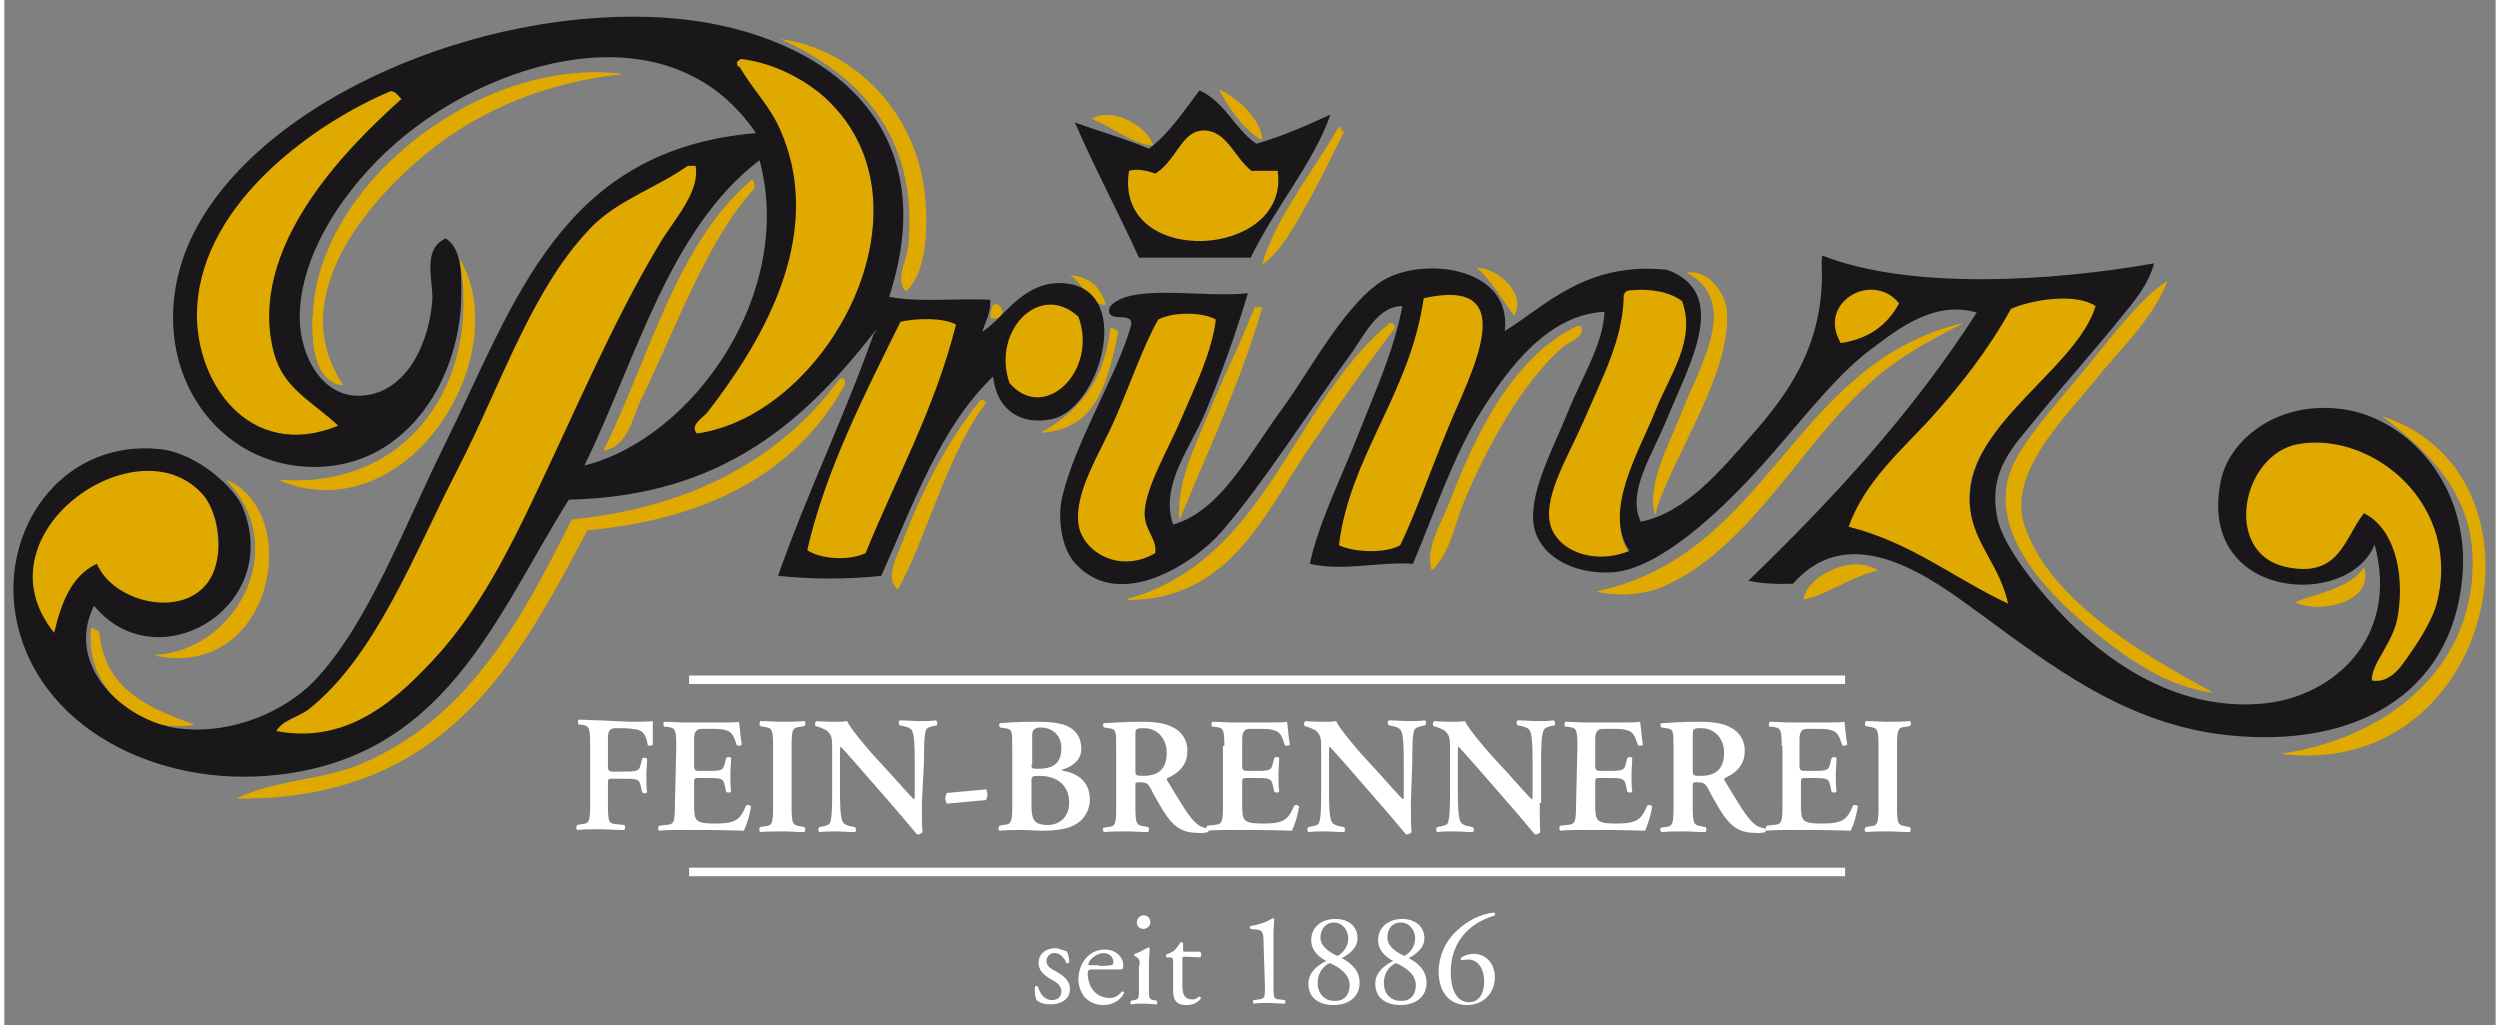 <?xml version="1.0" encoding="UTF-8"?>
<svg xmlns="http://www.w3.org/2000/svg" xmlns:xlink="http://www.w3.org/1999/xlink" id="Ebene_1" data-name="Ebene 1" viewBox="0 0 350 144" width="200" height="82">
  <rect x="0" y="0" width="350" height="144" fill="#808080" stroke="none"/>
  <defs>
    <style>
      .cls-1 {
        clip-path: url(#clippath);
      }

      .cls-2 {
        fill: none;
      }

      .cls-2, .cls-3, .cls-4, .cls-5 {
        stroke-width: 0px;
      }

      .cls-6 {
        clip-path: url(#clippath-1);
      }

      .cls-3 {
        fill: #1a171b;
      }

      .cls-3, .cls-4 {
        fill-rule: evenodd;
      }

      .cls-4 {
        fill: #dfa900;
      }

      .cls-5 {
        fill: #fff;
      }
    </style>
    <clipPath id="clippath">
      <rect class="cls-2" width="350" height="144"/>
    </clipPath>
    <clipPath id="clippath-1">
      <rect class="cls-2" width="350" height="144"/>
    </clipPath>
  </defs>
  <g class="cls-1">
    <g>
      <path class="cls-4" d="M127.1,34.6c-.2,2-1.8,4.6-.4,6.3,3-2.7,3.1-9.5,2.6-13.8-1.3-11.3-9.7-20-20.1-21.6,10.5,4.8,19.3,13.2,17.9,29.1M43.5,42.5c-.7,6,.3,11.3,4.1,11.6-8.3-12.2,3.3-25.7,11.6-32.5,7.9-6.5,17.4-10.1,27.6-11.2-19.5-2.4-41.4,14.6-43.3,32.1M176.7,19.7c-.1-2.8-3.2-5.8-6-7.1,1.5,2.9,3.3,5.4,6,7.1M152.8,16.7c2.8,1.1,5.9,3.7,8.6,3.7-.9-2.7-5.7-5.4-8.6-3.7M176.7,37.2c2.8-2.1,4.6-5.5,6.3-8.6,1.9-3.3,3.5-6.8,5.2-10.1-.5,0-.3-.7-.7-.7-3.6,6.3-8.9,12.8-10.8,19.4M84.2,63.3c3.4-.6,4-4.5,5.2-7.1,4.9-10,9.3-22.6,16-29.8-.1-.4.1-1.1-.4-1.1-10.6,9-14.3,24.9-20.8,38M38.6,67.4c18,7.4,33.3-17.4,25.4-31,3.1,17.4-7.3,32.4-25.4,31M212.1,44.3c1.7-2.8-1.9-6.5-5.2-6.7,2.1,1.9,3.5,4.4,5.2,6.7M235.6,58.1c-2,5-4.8,10-3.7,14.2,1.8-7.3,10.6-19.3,10.1-28.4-.2-3-2.8-6-5.6-5.6,7.5,4.1,2,12.7-.8,19.8M154.7,42.8c-.6-2.3-2.1-3.9-4.9-4.1,1.7,1.1,3.1,4.3,4.9,4.1M292.7,51.4c-3.5,4.3-8,9.2-10.1,13.1-5.1,9.4,4.5,18.8,10.1,23.5,5.3,4.4,10.9,8.4,17.5,9.3-9.9-5.4-23-12.9-26.5-23.5-2.4-7.4,5.5-15,9.7-20.1,3.7-4.6,8.1-8.5,10.4-14.2-3.7,2.5-7.3,7.2-11.1,11.9M138.6,44.7h1.5c.1-1.1,0-2-1.1-1.9-.3.5-.5,1-.4,1.9M175.2,44.3c-1.8,4.6-4.1,9.1-6,13.8-1.8,4.5-4.5,9.4-4.1,14.9,4-9.8,8.5-19.1,11.6-29.8h-1.1c0,.4-.2.8-.4,1.1M157.6,84.3c14.4.1,19.4-12,25.4-20.9,4.2-6.2,8.4-12.2,12.3-17.2,0-.5-.1-.9-.7-.7-13.8,11.4-17.2,33.3-37,38.8M223.7,83.1c3.6.8,7,.3,9.3-.7,11.9-5.2,18.8-19.1,28.4-28,4.1-3.9,8.7-6.4,13.8-9-24.1,5.7-27.1,32.5-51.5,37.7M221.1,45.8c-8.8,4.1-14.3,15-17.9,24.6-1.2,3.1-3.5,6.5-2.6,9.7,2.6-2.5,3.1-6.4,4.5-9.7,3.3-7.8,8.1-16.6,13.8-21.6.9-.8,3.3-1.4,2.6-3h-.4ZM145.7,60.7c7.9-.4,9.3-7.3,10.8-14.2-.5,0-.5-.5-1.1-.4-.8,7.4-4.5,11.8-9.7,14.6M79.7,73c-7.2,14.5-14.7,28-29.5,34.3-5.3,2.3-11.5,2.1-17.5,4.8,29.2.2,39.2-18.8,49.2-37.7,17.3-1.6,29.5-8.3,36.2-20.5,0-.5-.1-.9-.7-.7-8.2,11.1-20.4,18-37.7,19.8M126.3,76c-.7,1.9-2.6,5.1-.7,6.7,4-7.3,6.9-19,12.3-26.1-.1-.3-.3-.4-.7-.4-4.5,5.4-8.3,12.8-10.9,19.8M346.8,79c0,15.7-12.9,24.9-26.9,26.9,30,3.7,39.1-39.2,14.2-47.4,6.7,5,12.7,11,12.7,20.5M21.1,92.1c16.6,3.5,21-19.9,10.1-24.6,9.4,9.6,1.1,24.1-10.1,24.6M252.8,84.2c2.9-.5,6.7-3.2,10.4-4.1-4.3-2.4-10.2,1.3-10.4,4.1M321.8,84.6c3.8,1.7,11.1-.2,9.7-4.8-2,2.8-6.2,3.5-9.7,4.8M26.7,101.8c-6.5-2.3-12.7-4.9-13.4-13.1-.5,0-.5-.5-1.1-.4-.9,8.3,6.8,15,14.5,13.5"/>
      <path class="cls-4" d="M109.1,5.5c10.5,1.6,18.9,10.3,20.1,21.6.5,4.3.4,11.1-2.6,13.8-1.5-1.7.2-4.3.4-6.3,1.5-15.9-7.3-24.3-17.9-29.1"/>
      <path class="cls-4" d="M86.8,10.4c-10.2,1.1-19.7,4.7-27.6,11.2-8.2,6.8-19.9,20.2-11.6,32.5-3.8-.3-4.8-5.5-4.1-11.6,1.9-17.5,23.8-34.5,43.3-32.1"/>
      <path class="cls-4" d="M170.7,12.6c2.8,1.3,5.9,4.3,6,7.1-2.7-1.7-4.5-4.2-6-7.1"/>
      <path class="cls-4" d="M161.4,20.4c-2.6,0-5.7-2.7-8.6-3.7,2.9-1.7,7.7,1,8.6,3.7"/>
      <path class="cls-4" d="M187.5,17.8c.4.1.2.7.7.7-1.7,3.3-3.3,6.8-5.2,10.1-1.7,3-3.6,6.5-6.3,8.6,1.9-6.6,7.2-13.1,10.8-19.4"/>
      <path class="cls-4" d="M105,25.3c.4.1.3.7.4,1.1-6.7,7.3-11.1,19.8-16,29.8-1.3,2.6-1.8,6.4-5.2,7.1,6.5-13.1,10.2-29,20.8-38"/>
      <path class="cls-4" d="M206.9,37.6c3.3.3,6.9,3.9,5.2,6.7-1.7-2.3-3.1-4.8-5.2-6.7"/>
      <path class="cls-4" d="M236.4,38.3c2.8-.4,5.4,2.6,5.6,5.6.5,9-8.2,21.1-10.1,28.4-1.1-4.2,1.7-9.2,3.7-14.2,2.8-7.1,8.3-15.7.8-19.8"/>
      <path class="cls-4" d="M149.8,38.7c2.7.2,4.2,1.8,4.9,4.1-1.8.2-3.2-3-4.9-4.1"/>
      <path class="cls-4" d="M139,42.8c1.2-.2,1.2.8,1.1,1.9h-1.5c-.1-.9.1-1.4.4-1.9"/>
      <path class="cls-4" d="M175.6,43.2h1.1c-3.1,10.7-7.6,20-11.6,29.8-.4-5.5,2.3-10.4,4.1-14.9,1.9-4.7,4.2-9.2,6-13.8.2-.3.4-.7.4-1.1"/>
      <path class="cls-4" d="M194.6,45.4c.6-.1.7.3.7.7-3.9,4.9-8.1,11-12.3,17.2-6,8.9-11,21-25.4,20.9,19.8-5.4,23.2-27.3,37-38.8"/>
      <path class="cls-4" d="M275.2,45.4c-5.1,2.5-9.7,5.1-13.8,9-9.5,8.9-16.5,22.8-28.4,28-2.4,1-5.7,1.5-9.3.7,24.5-5.2,27.4-32,51.5-37.7"/>
      <path class="cls-4" d="M221.4,45.8c.7,1.6-1.7,2.2-2.6,3-5.7,5.1-10.5,13.8-13.8,21.6-1.4,3.3-1.9,7.2-4.5,9.7-.9-3.2,1.4-6.6,2.6-9.7,3.6-9.6,9.1-20.5,17.9-24.6h.4Z"/>
      <path class="cls-4" d="M155.4,46.2c.6-.1.6.4,1.1.4-1.5,6.9-2.9,13.7-10.8,14.2,5.2-2.9,8.9-7.3,9.7-14.6"/>
      <path class="cls-4" d="M117.4,53.3c.6-.1.7.3.7.7-6.7,12.2-18.9,18.9-36.2,20.5-10,18.9-20.1,37.9-49.2,37.7,6.1-2.7,12.3-2.6,17.5-4.8,14.7-6.4,22.3-19.8,29.5-34.3,17.3-1.9,29.5-8.8,37.7-19.8"/>
      <path class="cls-4" d="M137.1,56.3c.4-.1.7.1.7.4-5.4,7.2-8.3,18.8-12.3,26.1-1.9-1.6,0-4.8.7-6.7,2.7-7.1,6.5-14.5,10.9-19.8"/>
      <path class="cls-4" d="M334.1,58.5c25,8.2,15.9,51-14.2,47.4,13.9-2,26.9-11.2,26.9-26.9,0-9.5-6-15.5-12.7-20.5"/>
      <path class="cls-4" d="M31.2,67.4c10.9,4.7,6.5,28.1-10.1,24.6,11.2-.4,19.5-14.9,10.1-24.6"/>
      <path class="cls-4" d="M263.2,80.1c-3.7.9-7.6,3.6-10.4,4.1.3-2.8,6.1-6.5,10.4-4.1"/>
      <path class="cls-4" d="M331.5,79.8c1.4,4.7-5.9,6.5-9.7,4.8,3.5-1.3,7.7-2,9.7-4.8"/>
      <path class="cls-4" d="M12.2,88.3c.6-.1.6.4,1.1.4.7,8.1,6.9,10.8,13.4,13.1-7.7,1.5-15.4-5.2-14.5-13.5"/>
      <path class="cls-4" d="M64,36.5c7.9,13.6-7.4,38.4-25.4,31,18.1,1.3,28.5-13.7,25.4-31"/>
      <path class="cls-4" d="M303.9,39.5c-2.3,5.7-6.7,9.5-10.4,14.2-4.2,5.2-12.1,12.8-9.7,20.1,3.5,10.6,16.6,18.1,26.5,23.5-6.6-.9-12.3-4.9-17.5-9.3-5.5-4.7-15.1-14.1-10.1-23.5,2.1-3.9,6.6-8.7,10.1-13.1,3.7-4.6,7.3-9.4,11.1-11.9"/>
      <path class="cls-4" d="M332.6,95.7c-.1-2.6,2.8-5.4,3.3-9.5.8-5.9-.2-11-4.4-13.1-2.8,3.5-3.5,8.4-11.3,6.6-8.7-2-6.1-16.7,1.8-18.2,10.5-2,24.1,9.8,20.2,24-.5,1.6-2.4,5.1-3.9,7.2-1.2,1.7-2.9,3.5-5.7,3"/>
      <path class="cls-4" d="M294.8,42.6c-2.5,8.2-17,15.9-18.6,25.4-1.2,7.3,4.9,11.6,6.3,18.1-7.5-3.5-15.3-9.8-24.1-12,2.3-6.4,8-10.7,12.2-15.4s8-10.2,11.2-16c3-1.3,10.2-2,13-.1"/>
      <path class="cls-4" d="M266.2,42.7c-1.4,3.8-4.5,5.6-8.2,5.6-3.4-5.7,3.7-11.4,8.2-5.6"/>
      <path class="cls-4" d="M236.7,41.9c2.1,5.7-1.9,10.6-4.1,15.8-2.5,5.9-8.3,14.7-4.1,20.4-5.6,2.2-11.5-.2-12.3-4.2s3.1-9.7,5.3-14.6c2.9-6.4,4.4-11.6,4.6-17.7,0-.7,1.9-1,2.4-1.2,3.6-.3,6.3.2,8.2,1.5"/>
      <path class="cls-4" d="M195.9,77.3c-2.4,1.2-7.6,1-10.1,0,1.9-12.9,10.2-22.1,12.4-35.9,16.7-3.4,9,11.2,5.5,18.9-3.2,7.1-5.3,12.6-7.8,17"/>
      <path class="cls-4" d="M171.2,44.2c-.7,4.8-3.1,9.3-5.3,14.1-2,4.4-5.6,10-5.7,13.7-.1,2.6,1.8,3.5,1.6,5.7-5.5,3-11.2-.2-11.7-4.2-.6-4.8,3.5-10.4,5.7-15.3,2.5-5.5,4.3-10.5,6.5-14.1,2.1-1,6.8-1,8.9.1"/>
      <path class="cls-4" d="M151.7,43.8c3.2,8.5-5.5,16.8-11.1,10.5-2.9-8.3,4.9-16.1,11.1-10.5"/>
      <path class="cls-4" d="M134,44.9c-3.1,12.5-8.7,22.6-13.2,33.7-2.4,1.2-6.5.9-8.5-.4,2.6-11.6,8.4-23.3,13.5-33.7,2.4-.6,6.3-.6,8.2.4"/>
      <path class="cls-4" d="M12.9,79.6c-3.6,1.8-5,5.9-6,10.4-11.2-14.9,11.8-31.9,20.9-20.8,2.3,2.8,3.3,9.5.7,13.2-3.8,5.6-13.3,2.9-15.6-2.8"/>
      <path class="cls-4" d="M97.5,21.9h1.2c.7,3.8-3.2,7.8-5.5,11.5-6.7,11-12.4,24.1-18.4,36.3-3.8,7.8-8.1,16-14.1,22.6-5.6,6.1-13,13.1-23.9,11.1,1.1-1.7,3.2-1.9,4.7-3.1,10-7.7,15.5-22.3,21.9-34.4,6.6-12.5,11.2-26.9,20.3-35.6,3.9-3.6,9.7-5.5,13.8-8.4"/>
      <path class="cls-4" d="M57.8,13.1c-8.5,7-24.1,21.4-19.7,36.5,1.5,5,5.9,6.8,9.8,10.2-13.8,5.3-22.4-6.6-21.7-17.1,1.1-15,18.6-26.3,29.9-30.8.9.2,1.2.8,1.7,1.2"/>
      <path class="cls-4" d="M96.5,61.5c-1.2-1.2,1-2.3,1.5-3,6.8-8.8,17.5-24.8,10.4-40.6-1.5-3.3-3.7-5.3-5.8-8.7-.4,0-.3-.5-.4-.8.3-.1.4-.4.8-.4,5,.6,9.5,3.2,12.3,5.7,16.5,15.2.2,45.1-18.8,47.8"/>
      <path class="cls-4" d="M178.9,23.9c1.8,12.6-23.1,14-20.9,0,1-.3,2.6-.1,3.7.4,3.2-2,3.8-6.7,7.5-6,2.6.5,3.5,3.6,6,5.7l3.7-.1Z"/>
      <path class="cls-3" d="M79.3,70.2c-10.4,16.6-17.5,36.9-42.5,38.8-17.1,1.3-33.6-8.1-35.4-23.9-1.3-11.8,7.3-23.4,20.5-22,5.3.6,10.5,5.5,11.6,8.2,5.7,14.1-12.1,24.5-20.9,13.8-4.2,8.4,4.2,16.1,11.6,17.2,8.2,1.1,15.7-2.8,19.4-6.7,7.5-7.9,12.5-21.5,18.3-33.2,9.9-20.1,16.3-41.4,43.7-43.7-12.3-18.1-37.6-10.1-50.7,1.5-7,6.1-13.5,15.6-13.4,24.6.1,5.4,3.2,10.8,8.2,10.8,6.3,0,9.8-6.6,10.4-13.1.3-2.8-1.6-7.4,1.9-9,2.3,1.4,2.2,5.2,2.2,7.5.1,11.7-7.3,24.5-20.5,24.6-13.7.1-23.2-13.3-19-28C30.7,16.5,64.6.6,93,2.5c20.1,1.4,39.7,13.5,31.3,39.2,4,.8,9.5.2,14.2.4.1,2-.7,3.1-1.1,4.5,3-1.8,6-7.8,12.3-6.7,8.9,1.6,4,17.7-2.6,19-3.9.8-7.6-.9-8.2-6-7.4,7.1-11.2,17.9-15.7,28-4.8.5-9.7.5-14.5,0,4.1-11.7,9.3-22.3,13.4-33.9.1-.3.4-.4.4-.7-9.9,12.7-21.4,23.4-43.2,23.9M115.5,13.9c-2.7-2.5-7.1-5-11.9-5.6-.4,0-.4.3-.7.4.1.3,0,.7.4.7,2,3.4,4.1,5.3,5.6,8.6,7,15.5-3.4,31.2-10.1,39.9-.5.7-2.6,1.8-1.5,3,18.4-2.6,34.2-32,18.2-47M54.3,12.8c-10.3,4.3-26.3,15.4-27.2,30.2-.7,10.3,7.2,22,19.8,16.8-3.6-3.4-7.6-5.1-9-10.1-4-14.8,10.2-28.9,17.9-35.8-.5-.4-.7-1-1.5-1.1M81.5,65.4c15.4-3.9,29.6-24.3,24.6-42.9-12.7,9.7-17.2,27.7-24.6,42.9M83,31.4c-8.7,8.5-13.1,22.5-19.4,34.7-6.1,11.8-11.4,26.1-20.9,33.6-1.5,1.1-3.4,1.3-4.5,3,10.4,2,17.4-4.9,22.8-10.8,5.7-6.4,9.8-14.4,13.4-22,5.7-11.9,11.1-24.7,17.5-35.4,2.1-3.6,5.9-7.5,5.2-11.2h-1.1c-3.9,2.8-9.4,4.7-13,8.1M141.2,53.8c4.9,5.7,12.5-1.7,9.7-9.3-5.4-5-12.2,1.9-9.7,9.3M125.9,45.2c-4.9,9.9-10.6,21-13.1,32.1,2,1.3,5.9,1.5,8.2.4,4.3-10.6,9.7-20.2,12.7-32.1-1.8-1-5.5-.9-7.8-.4M28.6,81.8c2.5-3.5,1.6-9.7-.7-12.3-9.1-10.4-32.1,5.5-20.9,19.4,1-4.2,2.4-8,6-9.7,2.2,5.3,11.8,7.8,15.6,2.6"/>
      <path class="cls-3" d="M175.9,20.2c3.8-1.1,7.1-2.6,10.4-4.1-2.3,6.7-7.9,13.2-11.2,20.1h-15.7c-2.9-6.4-6.2-12.5-9-19,3.5,1.3,7.2,2.3,10.4,3.7,2.9-2.2,4.9-5.3,7.1-8.2,3.7,1.7,5,5.5,8,7.5M175.2,24c-2.4-2-3.3-5.1-6-5.6-3.7-.7-4.3,4-7.5,6-1.2-.5-2.8-.7-3.7-.4-2.2,13.8,22.7,12.5,20.9,0h-3.7Z"/>
      <path class="cls-3" d="M255.4,35.9c12.4,4.9,32.5,3.6,46.6,1.1-.7,2.9-2.9,5.5-4.8,7.8-3.7,4.6-7.6,8.9-11.6,13.8-3.2,4-7,7.4-5.6,14.2.8,4.1,6.2,10.6,9.7,14.2,7.2,7.3,16.5,12.6,26.9,11.9,10.1-.6,20-8.9,16.4-22.4-3.7,9.2-25.1,7.8-21.6-9,1.1-5.4,7.4-11,16.4-10.1,9.6.9,18.8,10.7,17.5,23.9-1.6,16.6-15.5,23.8-32.8,22-14.6-1.5-25.2-10-35.1-17.2-6.3-4.6-17.9-13.5-26.1-4.1-2.1.1-4.2,0-6.3-.4,11.8-11.4,23-23.5,32.1-37.7-6-1.7-10.9,2.2-14.9,5.2-5.5,4.1-10.8,11.5-16.4,17.5-4.7,5.1-13.2,13.3-19.8,13.8-5.7.4-10.8-2.5-11.2-7.1s3-10.7,4.8-15.3c2.1-5.2,5-9.6,5.2-14.2-7.9.4-13.4,7.8-17.2,13.8-4.1,6.5-6.7,14.5-9.7,21.6-4.9-.3-10,1.1-14.5,0,1.3-5.9,4.3-11.8,6.7-17.9,2.4-6.1,5.2-12.2,6.3-18.3-3.6,0-5.4,4.3-7.5,7.1-5.5,7.5-12,17.8-17.9,24.6-3.6,4.2-14.2,11.4-20.5,4.5-1.9-2-2.6-6.1-1.9-9.3,1.8-7.8,7.7-17.1,9.7-24.2.4-2.2-3.8,0-3-2.6,2.9-3.4,12.9-1.2,19.4-1.9-1.7,5.7-3.7,11.3-6,16.8-2.1,5-6.4,10.2-4.5,15.7,6.8-2,10.6-9.9,15.7-16.8,3.5-4.8,9-15.2,14.5-17.9,6.1-2.9,17.4-1.1,16.4,7.5,5.6-3.4,11.3-9.8,22.8-8.6,8.9,3.3,3.2,13.1,0,20.9-2.1,5.2-5.7,10.3-3.7,14.5,6.4-1.3,11.3-7.3,15.7-12.3,5.2-5.9,10.3-13,9.7-24.2l.1-.9ZM228.2,40.8c-.5.1-.8.6-.7,1.1-.2,5.9-2.9,10.9-5.6,17.2-2.1,4.8-5.5,10.3-4.8,14.2s6,6.2,11.2,4.1c-3.8-5.6,1.4-14,3.7-19.8,2-5,5.7-9.8,3.7-15.3-1.8-1.3-4.3-1.8-7.5-1.5M258,48.2c4-.6,6.6-2.6,8.2-5.6-3.8-4.6-11.6-.1-8.2,5.6M202.8,60.2c3-7.4,10.9-21.5-3.4-18.3-1.9,13.4-10.4,22.2-11.9,34.7,2.1,1,6.5,1.2,8.6,0,2.1-4.3,3.9-9.6,6.7-16.4M281.9,43.4c-3.2,5.8-7,10.6-11.2,15.3-4.2,4.6-9.3,8.9-11.6,15.3,8.8,2.2,14.9,7.3,22.4,10.8-1.4-6.5-6.4-9.5-5.2-16.8,1.6-9.5,15-16.8,17.5-25-2.8-1.9-9-.9-11.9.4M162.1,44.9c-2,3.5-3.7,8.5-6,13.8-2,4.7-5.8,10.3-5.2,14.9.5,3.9,5.8,7.1,10.8,4.1.2-2.2-1.5-3.1-1.5-5.6.1-3.7,3.4-9.1,5.2-13.4,2-4.7,4.2-9.1,4.8-13.8-1.8-1.1-6.1-1.1-8.1,0M338.2,91.5c1.5-2.1,2.9-4.7,3.4-6.3,4-14.2-8.9-24.7-19.4-22.8-7.9,1.5-10.5,15.1-1.9,17.2,7.8,1.8,8.4-4,11.2-7.5,4.2,2.1,5.7,8.2,4.8,14.2-.6,4.1-3.8,6.8-3.7,9.3,2.8.5,4.4-2.4,5.6-4.1"/>
      <path class="cls-5" d="M87.8,101.4c1.5,0,2.8,0,3.3-.1v3.3c-.1.2-.5.2-.7.1-.2-1.3-.6-2-1.5-2.2-.6-.1-1.3-.2-1.9-.2h-1.2q-1,0-1,1.3v4.2q0,.6.6.6h1.4c2,0,2.4,0,2.6-1l.2-.8c.2-.2.5-.2.7,0,0,.6-.1,1.5-.1,2.3s0,1.7.1,2.4c-.2.2-.5.2-.7,0l-.2-.9c-.2-1-.6-1-2.6-1h-1.4c-.5,0-.6,0-.6.6v3.2c0,2.5.2,2.5,1.3,2.6l1,.1c.2.2.1.6,0,.7-1.5,0-2.5-.1-3.5-.1s-2.1,0-3.1.1c-.2-.1-.2-.5,0-.7l.5-.1c1.1-.1,1.3-.2,1.3-2.7v-8.6c0-2.5-.2-2.5-1.3-2.7h-.3c-.2-.2-.1-.6,0-.7.8,0,1.9.1,2.9.1l4.2.2Z"/>
      <path class="cls-5" d="M94.4,104.8c0-2.5-.2-2.5-1.3-2.7h-.4c-.2-.2-.1-.6,0-.7.9,0,2,.1,3,.1h4.4c1.5,0,2.8,0,3.1-.1.1.4.2,2.2.4,3.2-.1.2-.6.2-.7.1-.4-1.3-.7-1.9-1.5-2.1-.6-.2-1.2-.2-1.9-.2h-1.6q-1,0-1,1.4v3.9q0,.6.6.6h1.1c2,0,2.4,0,2.6-1l.2-.8c.2-.2.6-.2.7,0,0,.6-.1,1.5-.1,2.3s0,1.7.1,2.4c-.1.2-.6.2-.7,0l-.2-.9c-.2-1-.6-1-2.6-1h-1.1c-.5,0-.6,0-.6.6v2.9c0,1.2,0,2,.4,2.4.3.3.7.5,2.6.5,2.9,0,3.5-.6,4.3-2.5.2-.2.6-.1.7.1-.2,1.2-.5,2.3-1,3.4-1,0-3-.1-5.7-.1h-2.7c-1,0-2.4,0-3.5.1-.2-.1-.2-.5,0-.7l.9-.1c1.1-.1,1.3-.2,1.3-2.6l.2-8.5Z"/>
      <path class="cls-5" d="M110.6,113.4c0,2.5.2,2.5,1.3,2.7l.5.1c.2.2.1.6,0,.7-1,0-2.1-.1-3.1-.1s-2.1,0-3.1.1c-.2-.2-.2-.5,0-.7l.5-.1c1.1-.1,1.3-.2,1.3-2.7v-8.6c0-2.5-.2-2.5-1.3-2.7l-.5-.1c-.2-.2-.1-.5,0-.7,1,0,2.1.1,3.1.1s2.1,0,3.1-.1c.2.1.2.5,0,.7l-.5.1c-1.1.1-1.3.2-1.3,2.7v8.6Z"/>
      <path class="cls-5" d="M128.9,112.8c0,.7,0,3.5.1,4.1-.2.2-.5.4-.8.3-.4-.5-1.1-1.3-2.7-3.2l-5.4-6.2c-1.5-1.7-2.3-2.6-2.6-2.9-.1,0-.1.3-.1,1.5v4.5c0,1.7,0,3.9.4,4.6.2.3.6.5,1.2.6l.5.1c.2.2.2.6,0,.7-.9,0-1.8-.1-2.6-.1-1,0-1.6,0-2.4.1-.2-.2-.2-.5,0-.7h0l.5-.1c.4-.1.9-.2,1-.5.3-.7.3-2.7.3-4.6v-5.5c0-1.8,0-2.2-.8-2.9-.4-.2-.8-.4-1.2-.5l-.3-.1c-.2-.1-.1-.6.1-.7.9.1,2.2.1,2.7.1s1.1,0,1.6-.1c.4,1,2.9,3.9,3.7,4.8l2.3,2.5c1,1.1,3.1,3.5,3.4,3.7.1-.1.1-.2.1-.6v-4.5c0-1.7,0-3.9-.4-4.6-.2-.3-.6-.5-1.2-.6l-.5-.1c-.2-.2-.2-.6,0-.7.9,0,1.8.1,2.7.1,1,0,1.6,0,2.4-.1.2.2.2.5.1.7h0l-.5.1c-.4.1-.8.2-1,.5-.3.7-.3,2.7-.3,4.6l-.3,5.7Z"/>
      <path class="cls-5" d="M137.9,110.9c.2.2.2.5.2.8s-.1.5-.2.7l-5.5.5c-.1-.2-.2-.5-.2-.7,0-.3.1-.5.2-.8l5.5-.5Z"/>
      <path class="cls-5" d="M141.6,104.9c0-2.2,0-2.5-1.1-2.6l-.6-.1c-.2-.2-.2-.5,0-.6,1.1-.1,2.7-.2,5.3-.2,1.9,0,3.5.2,4.5.8s1.6,1.6,1.6,3-1,2.4-2.6,2.9c-.1,0-.1.1-.1.1,0,0,0,.1.2.1,1.8.3,3.7,1.4,3.7,4,0,1.2-.5,2.3-1.4,3.1-1.1.9-2.6,1.3-5.3,1.3-1,0-2-.1-2.9-.1-1,0-2.1,0-3.1.1-.2-.1-.2-.5,0-.7l.5-.1c1.1-.1,1.3-.2,1.3-2.7v-8.3ZM144.3,107.4c0,.6.1.6,1,.6,2.2,0,3.2-.9,3.2-2.9s-1.5-2.9-2.9-2.9q-1.2,0-1.2,1v4.2h-.1ZM144.3,112.9c0,2.1.2,3,2.3,3,1.6,0,3-1.1,3-3.1,0-2.4-1.6-3.8-4.2-3.8-1,0-1.1.1-1.1.6v3.3Z"/>
      <path class="cls-5" d="M156.2,104.9c0-2.2,0-2.5-1.1-2.6l-.6-.1c-.2-.2-.2-.5,0-.6,1.5-.1,3.4-.2,5.3-.2,1.8,0,3.4.2,4.4.8,1.3.6,2.1,2,2,3.4,0,2.1-1.6,3.2-2.8,3.7-.1.1-.1.3,0,.4,1.9,3.1,3,5.1,4.1,6,.4.4,1,.6,1.6.7.1.1.1.3,0,.5-.5.1-1,.2-1.5.1-2.2,0-3.4-.9-4.8-3.1-.6-1-1.3-2.2-1.8-3.2-.4-.7-.7-.8-1.4-.8s-.7,0-.7.5v3c0,2.5.2,2.5,1.3,2.7l.5.1c.2.2.1.6,0,.7-1,0-2.1-.1-3.1-.1s-2.1,0-3.1.1c-.2-.2-.2-.4-.1-.6h0l.5-.1c1.1-.1,1.3-.2,1.3-2.7v-8.6ZM158.9,108.2c0,.7,0,.8,1.1.8,2.3,0,3.3-1.1,3.3-3.3,0-1.8-1.2-3.4-3.2-3.4-1.2,0-1.2.1-1.2,1.1v4.8h0Z"/>
      <path class="cls-5" d="M171.4,104.8c0-2.5-.2-2.5-1.3-2.7h-.4c-.2-.2-.1-.6,0-.7.9,0,2,.1,3,.1h4.4c1.5,0,2.8,0,3.1-.1.1.4.2,2.2.4,3.2-.1.2-.6.2-.7.1-.4-1.3-.7-1.9-1.5-2.1-.6-.2-1.2-.2-1.9-.2h-1.6q-1,0-1,1.4v3.9q0,.6.6.6h1.1c2,0,2.4,0,2.6-1l.2-.8c.2-.2.6-.2.7,0,0,.6-.1,1.5-.1,2.3s0,1.7.1,2.4c-.1.2-.6.2-.7,0l-.2-.9c-.2-1-.6-1-2.6-1h-1.1c-.5,0-.6,0-.6.6v2.9c0,1.2,0,2,.4,2.4.3.3.7.5,2.6.5,2.9,0,3.5-.6,4.3-2.5.2-.2.6-.1.7.1-.2,1.2-.5,2.3-1,3.4-1,0-3-.1-5.7-.1h-2.7c-1,0-2.4,0-3.5.1-.2-.1-.2-.5,0-.7l.9-.1c1.1-.1,1.3-.2,1.3-2.6v-8.5h.2Z"/>
      <path class="cls-5" d="M197.6,112.8c0,.7,0,3.5.1,4.1-.2.2-.5.4-.8.3-.4-.5-1.1-1.3-2.7-3.2l-5.4-6.2c-1.5-1.7-2.3-2.6-2.6-2.9-.1,0-.1.3-.1,1.5v4.5c0,1.7,0,3.9.4,4.6.2.3.6.5,1.2.6l.5.1c.2.2.2.6,0,.7-.9,0-1.8-.1-2.6-.1-1,0-1.6,0-2.4.1-.2-.2-.2-.5,0-.7l.5-.1c.4-.1.9-.2,1-.5.3-.7.3-2.7.3-4.6v-5.5c0-1.8,0-2.2-.8-2.9-.4-.2-.8-.4-1.2-.5l-.3-.1c-.2-.1-.1-.6.1-.7.9.1,2.2.1,2.7.1s1.1,0,1.6-.1c.4,1,2.9,3.9,3.7,4.8l2.3,2.5c1,1.1,3.1,3.5,3.4,3.7.1-.1.1-.2.1-.6v-4.5c0-1.7,0-3.9-.4-4.6-.2-.3-.6-.5-1.2-.6l-.5-.1c-.2-.2-.2-.6,0-.7.9,0,1.8.1,2.7.1,1,0,1.6,0,2.4-.1.2.2.2.5,0,.7h0l-.5.1c-.4.1-.8.2-1,.5-.3.7-.3,2.7-.3,4.6l-.2,5.7Z"/>
      <path class="cls-5" d="M215.7,112.8c0,.7,0,3.5.1,4.1-.2.2-.5.4-.8.3-.4-.5-1.1-1.3-2.7-3.2l-5.4-6.2c-1.5-1.7-2.3-2.6-2.6-2.9-.1,0-.1.3-.1,1.5v4.5c0,1.7,0,3.9.4,4.6.2.3.6.5,1.2.6l.5.1c.2.2.2.6,0,.7-.9,0-1.8-.1-2.6-.1-1,0-1.6,0-2.4.1-.2-.2-.2-.5,0-.7h0l.5-.1c.4-.1.9-.2,1-.5.3-.7.3-2.7.3-4.6v-5.5c0-1.8,0-2.2-.8-2.9-.4-.2-.8-.4-1.2-.5l-.3-.1c-.2-.1-.1-.6.1-.7.9.1,2.2.1,2.7.1s1.1,0,1.6-.1c.4,1,2.9,3.9,3.7,4.8l2.3,2.5c1,1.1,3.1,3.5,3.4,3.7.1-.1.1-.2.1-.6v-4.5c0-1.7,0-3.9-.4-4.6-.2-.3-.6-.5-1.2-.6l-.5-.1c-.2-.2-.2-.6,0-.7.9,0,1.8.1,2.7.1,1,0,1.6,0,2.4-.1.2.2.2.5.1.7h0l-.5.1c-.4.1-.8.2-1,.5-.4.7-.4,2.7-.4,4.6v5.7h-.2Z"/>
      <path class="cls-5" d="M221,104.8c0-2.5-.2-2.5-1.3-2.7h-.4c-.2-.2-.1-.6,0-.7.9,0,2,.1,3,.1h4.4c1.5,0,2.8,0,3.1-.1.1.4.2,2.2.4,3.2-.1.2-.6.2-.7.1-.4-1.3-.7-1.9-1.5-2.1-.6-.2-1.2-.2-1.9-.2h-1.6q-1,0-1,1.4v3.9q0,.6.6.6h1.1c2,0,2.4,0,2.6-1l.2-.8c.2-.2.6-.2.7,0,0,.6-.1,1.5-.1,2.3s0,1.7.1,2.4c-.1.2-.6.2-.7,0l-.2-.9c-.2-1-.6-1-2.6-1h-1.1c-.5,0-.6,0-.6.6v2.9c0,1.2,0,2,.4,2.4.3.3.7.5,2.6.5,2.9,0,3.5-.6,4.3-2.5.2-.2.6-.1.7.1-.2,1.2-.5,2.3-1,3.4-1,0-3-.1-5.7-.1h-2.7c-1,0-2.4,0-3.5.1-.2-.1-.2-.5,0-.7l.9-.1c1.1-.1,1.3-.2,1.3-2.6l.2-8.5Z"/>
      <path class="cls-5" d="M234.5,104.9c0-2.2,0-2.5-1.1-2.6l-.6-.1c-.2-.2-.2-.5,0-.6,1.5-.1,3.4-.2,5.3-.2,1.8,0,3.4.2,4.4.8,1.3.6,2.1,2,2,3.4,0,2.1-1.6,3.2-2.8,3.7-.1.1-.1.3,0,.4,1.9,3.1,3,5.1,4.1,6,.4.4,1,.6,1.6.7.1.1.1.3,0,.5-.5.1-1,.2-1.5.1-2.2,0-3.4-.9-4.8-3.1-.6-1-1.3-2.2-1.8-3.2-.4-.7-.7-.8-1.4-.8s-.7,0-.7.5v3c0,2.5.2,2.5,1.3,2.7l.5.1c.2.2.1.6,0,.7-1,0-2.1-.1-3.1-.1s-2.1,0-3.1.1c-.2-.2-.2-.4-.1-.6h0l.5-.1c1.1-.1,1.3-.2,1.3-2.7v-8.6ZM237.2,108.2c0,.7,0,.8,1.1.8,2.3,0,3.3-1.1,3.3-3.3,0-1.8-1.2-3.4-3.2-3.4-1.2,0-1.2.1-1.2,1.1v4.8h0Z"/>
      <path class="cls-5" d="M249.7,104.8c0-2.5-.2-2.5-1.3-2.7h-.4c-.2-.2-.1-.5,0-.7.9,0,2,.1,3,.1h4.4c1.5,0,2.8,0,3.1-.1.1.4.2,2.2.4,3.2-.1.2-.6.2-.7.1-.4-1.3-.7-1.9-1.5-2.1-.6-.2-1.2-.2-1.9-.2h-1.6q-1,0-1,1.4v3.9q0,.6.6.6h1.1c2,0,2.4,0,2.6-1l.2-.8c.2-.2.6-.2.7,0,0,.6-.1,1.5-.1,2.3s0,1.7.1,2.4c-.1.2-.6.2-.7,0l-.2-.9c-.2-1-.6-1-2.6-1h-.9c-.5,0-.6,0-.6.6v2.9c0,1.2,0,2,.4,2.4.3.3.7.5,2.6.5,2.9,0,3.5-.6,4.3-2.5.2-.2.6-.1.7.1-.2,1.2-.5,2.3-1,3.4-1,0-3-.1-5.7-.1h-2.6c-1,0-2.4,0-3.5.1-.2-.1-.2-.5,0-.7l.9-.1c1.1-.1,1.3-.2,1.3-2.6v-8.5h-.1Z"/>
      <path class="cls-5" d="M265.9,113.4c0,2.5.2,2.5,1.3,2.7l.5.1c.2.2.1.6,0,.7-1,0-2.1-.1-3.1-.1s-2.1,0-3.1.1c-.2-.2-.2-.5,0-.7l.5-.1c1.1-.1,1.3-.2,1.3-2.7v-8.6c0-2.5-.2-2.5-1.3-2.7l-.5-.1c-.2-.2-.1-.5,0-.7,1,0,2.1.1,3.1.1s2.1,0,3.1-.1c.2.1.2.5,0,.7l-.5.1c-1.1.1-1.3.2-1.3,2.7v8.6Z"/>
      <rect class="cls-5" x="96.2" y="121.9" width="162.4" height="1.2"/>
      <rect class="cls-5" x="96.2" y="94.9" width="162.4" height="1.2"/>
    </g>
  </g>
  <g class="cls-6">
    <g>
      <path class="cls-5" d="M149.3,133.7c.2.5.3,1,.3,1.5-.1.1-.3.2-.4.1-.3-.8-.9-1.4-1.6-1.4-.6-.1-1.1.4-1.2,1v.1c0,.8.8,1.2,1.4,1.5,1,.6,1.9,1.2,1.9,2.5,0,1.4-1.3,2.1-2.7,2.1-.9,0-1.5-.2-2-.6-.2-.6-.3-1.2-.2-1.9.1-.1.3-.1.4,0,.3,1,.9,1.9,2,1.9.7,0,1.3-.4,1.3-1.2,0-.9-.7-1.3-1.4-1.7-1.1-.6-1.8-1.3-1.8-2.3,0-1.4,1.1-2.1,2.5-2.1.7.2,1.4.4,1.5.5"/>
      <path class="cls-5" d="M152.7,136.2q-.5,0-.5.5c0,1.9,1.1,3.5,3.1,3.5.6,0,1.1-.2,1.7-.9.1,0,.3,0,.3.1v.1c-.6,1.3-2,1.7-2.9,1.7-1,0-2-.4-2.7-1.2-.5-.7-.8-1.5-.8-2.4,0-2.3,1.5-4.2,3.7-4.2,1.6,0,2.6,1.1,2.6,2.2,0,.2,0,.3-.1.5-.1.1-.3.1-1.1.1h-3.3ZM153.8,135.7c1.4,0,1.8-.1,1.9-.2.1,0,.1-.1.1-.4,0-.5-.4-1.2-1.4-1.2s-2.1,1-2.1,1.6c0,0,0,.1.1.1h1.4v.1Z"/>
      <path class="cls-5" d="M159.5,135.6c0-.7,0-.8-.5-1.2l-.2-.1c-.1-.1-.1-.2,0-.3.7-.2,1.3-.6,1.9-.9.1,0,.2,0,.2.1,0,.7-.1,1.5-.1,2.3v3.4c0,1.3,0,1.5.7,1.6l.4.1c.1.1.1.3,0,.5h0c-.6,0-1.1-.1-1.8-.1s-1.2,0-1.8.1c-.1-.1-.2-.3,0-.5h0l.4-.1c.7-.1.7-.3.7-1.6v-3.3h.1ZM161,129.6c0,.5-.5.9-1,.9s-.9-.4-.9-.9.4-1,.9-1h.1c.5,0,.9.4.9,1h0"/>
      <path class="cls-5" d="M165.8,134.4c-.3,0-.3.1-.3.4v3.5c0,1.1.1,2.1,1.4,2.1.2,0,.3,0,.5-.1s.4-.3.5-.3.2.2.2.3c-.5.6-1.2.9-2,.9-1.6,0-1.9-.9-1.9-2v-4.2q0-.5-.4-.5h-.5c-.1-.1-.1-.3-.1-.4.4-.1.8-.3,1.2-.6.3-.3.6-.7.8-1.1.1-.1.3,0,.4.1v.8c0,.3,0,.4.3.4h2.1c.2.2.2.6,0,.8l-2.2-.1Z"/>
      <path class="cls-5" d="M176.9,132.4c0-1.3-.1-1.7-.9-1.8l-.9-.1c-.1-.1-.2-.2-.1-.3,0,0,0-.1.1-.1,1.1-.2,2.1-.5,3.1-1.1q.1,0,.2.1c0,.3-.1,1.3-.1,2.3v7.2c0,1.4,0,1.8.8,1.8l.8.1c.1.1.1.4,0,.5-.7,0-1.6-.1-2.2-.1s-1.5,0-2.2.1c-.1-.1-.1-.4,0-.5l.8-.1c.8-.1.8-.4.8-1.8l-.2-6.2Z"/>
      <path class="cls-5" d="M190.1,131.8c0,1.5-1.3,2.3-2.2,2.8,1.3.7,2.5,1.7,2.5,3.5,0,1.9-1.5,3.1-3.7,3.1-1.7,0-3.5-.8-3.5-3,0-1.6,1.3-2.6,2.5-3.2-1.1-.6-2.1-1.5-2.1-2.9,0-1.9,1.5-3,3.4-3,1.7,0,3.1.9,3.1,2.7M189,138.4c0-1.5-1.4-2.5-2.8-3.1-1.1.5-1.7,1.6-1.7,2.8,0,1.4.9,2.5,2.3,2.5,1.4.1,2.2-.8,2.2-2.2M184.9,131.7c0,1.3,1.3,2.1,2.4,2.6.9-.5,1.5-1.4,1.5-2.5s-.8-2.2-2-2.2-1.9,1-1.9,2.1"/>
      <path class="cls-5" d="M199.5,131.8c0,1.5-1.3,2.3-2.2,2.8,1.3.7,2.5,1.7,2.5,3.5,0,1.9-1.5,3.1-3.7,3.1-1.7,0-3.5-.8-3.5-3,0-1.6,1.3-2.6,2.5-3.2-1.1-.6-2.1-1.5-2.1-2.9,0-1.9,1.5-3,3.4-3,1.6,0,3.1.9,3.1,2.7M198.3,138.4c0-1.5-1.4-2.5-2.8-3.1-1.1.5-1.7,1.6-1.7,2.8,0,1.4.9,2.5,2.3,2.5,1.4.1,2.2-.8,2.2-2.2M194.3,131.7c0,1.3,1.3,2.1,2.4,2.6.9-.5,1.5-1.4,1.5-2.5s-.8-2.2-2-2.2c-1.3,0-1.9,1-1.9,2.1"/>
      <path class="cls-5" d="M204,130.8c1.5-1.4,3.3-2.4,5.3-2.6.1.1.2.3.1.4h0c-1.2.4-2.8,1-4.1,2.4-1.6,1.7-2.1,3.7-2.1,5.6,0,2.2.7,4.2,2.6,4.2,1.4,0,2.1-1.3,2.1-2.9s-.7-3.1-2.3-3.1c-.3,0-.6.1-.9.1-.1-.1-.1-.2-.1-.3h0c.5-.4,1.2-.6,1.8-.6,1.8,0,3,1.4,3,3.3,0,2.2-1.6,3.9-3.9,3.9-2.7,0-4-2.1-4-4.7,0-2.1.9-4.2,2.5-5.7"/>
    </g>
  </g>
</svg>
